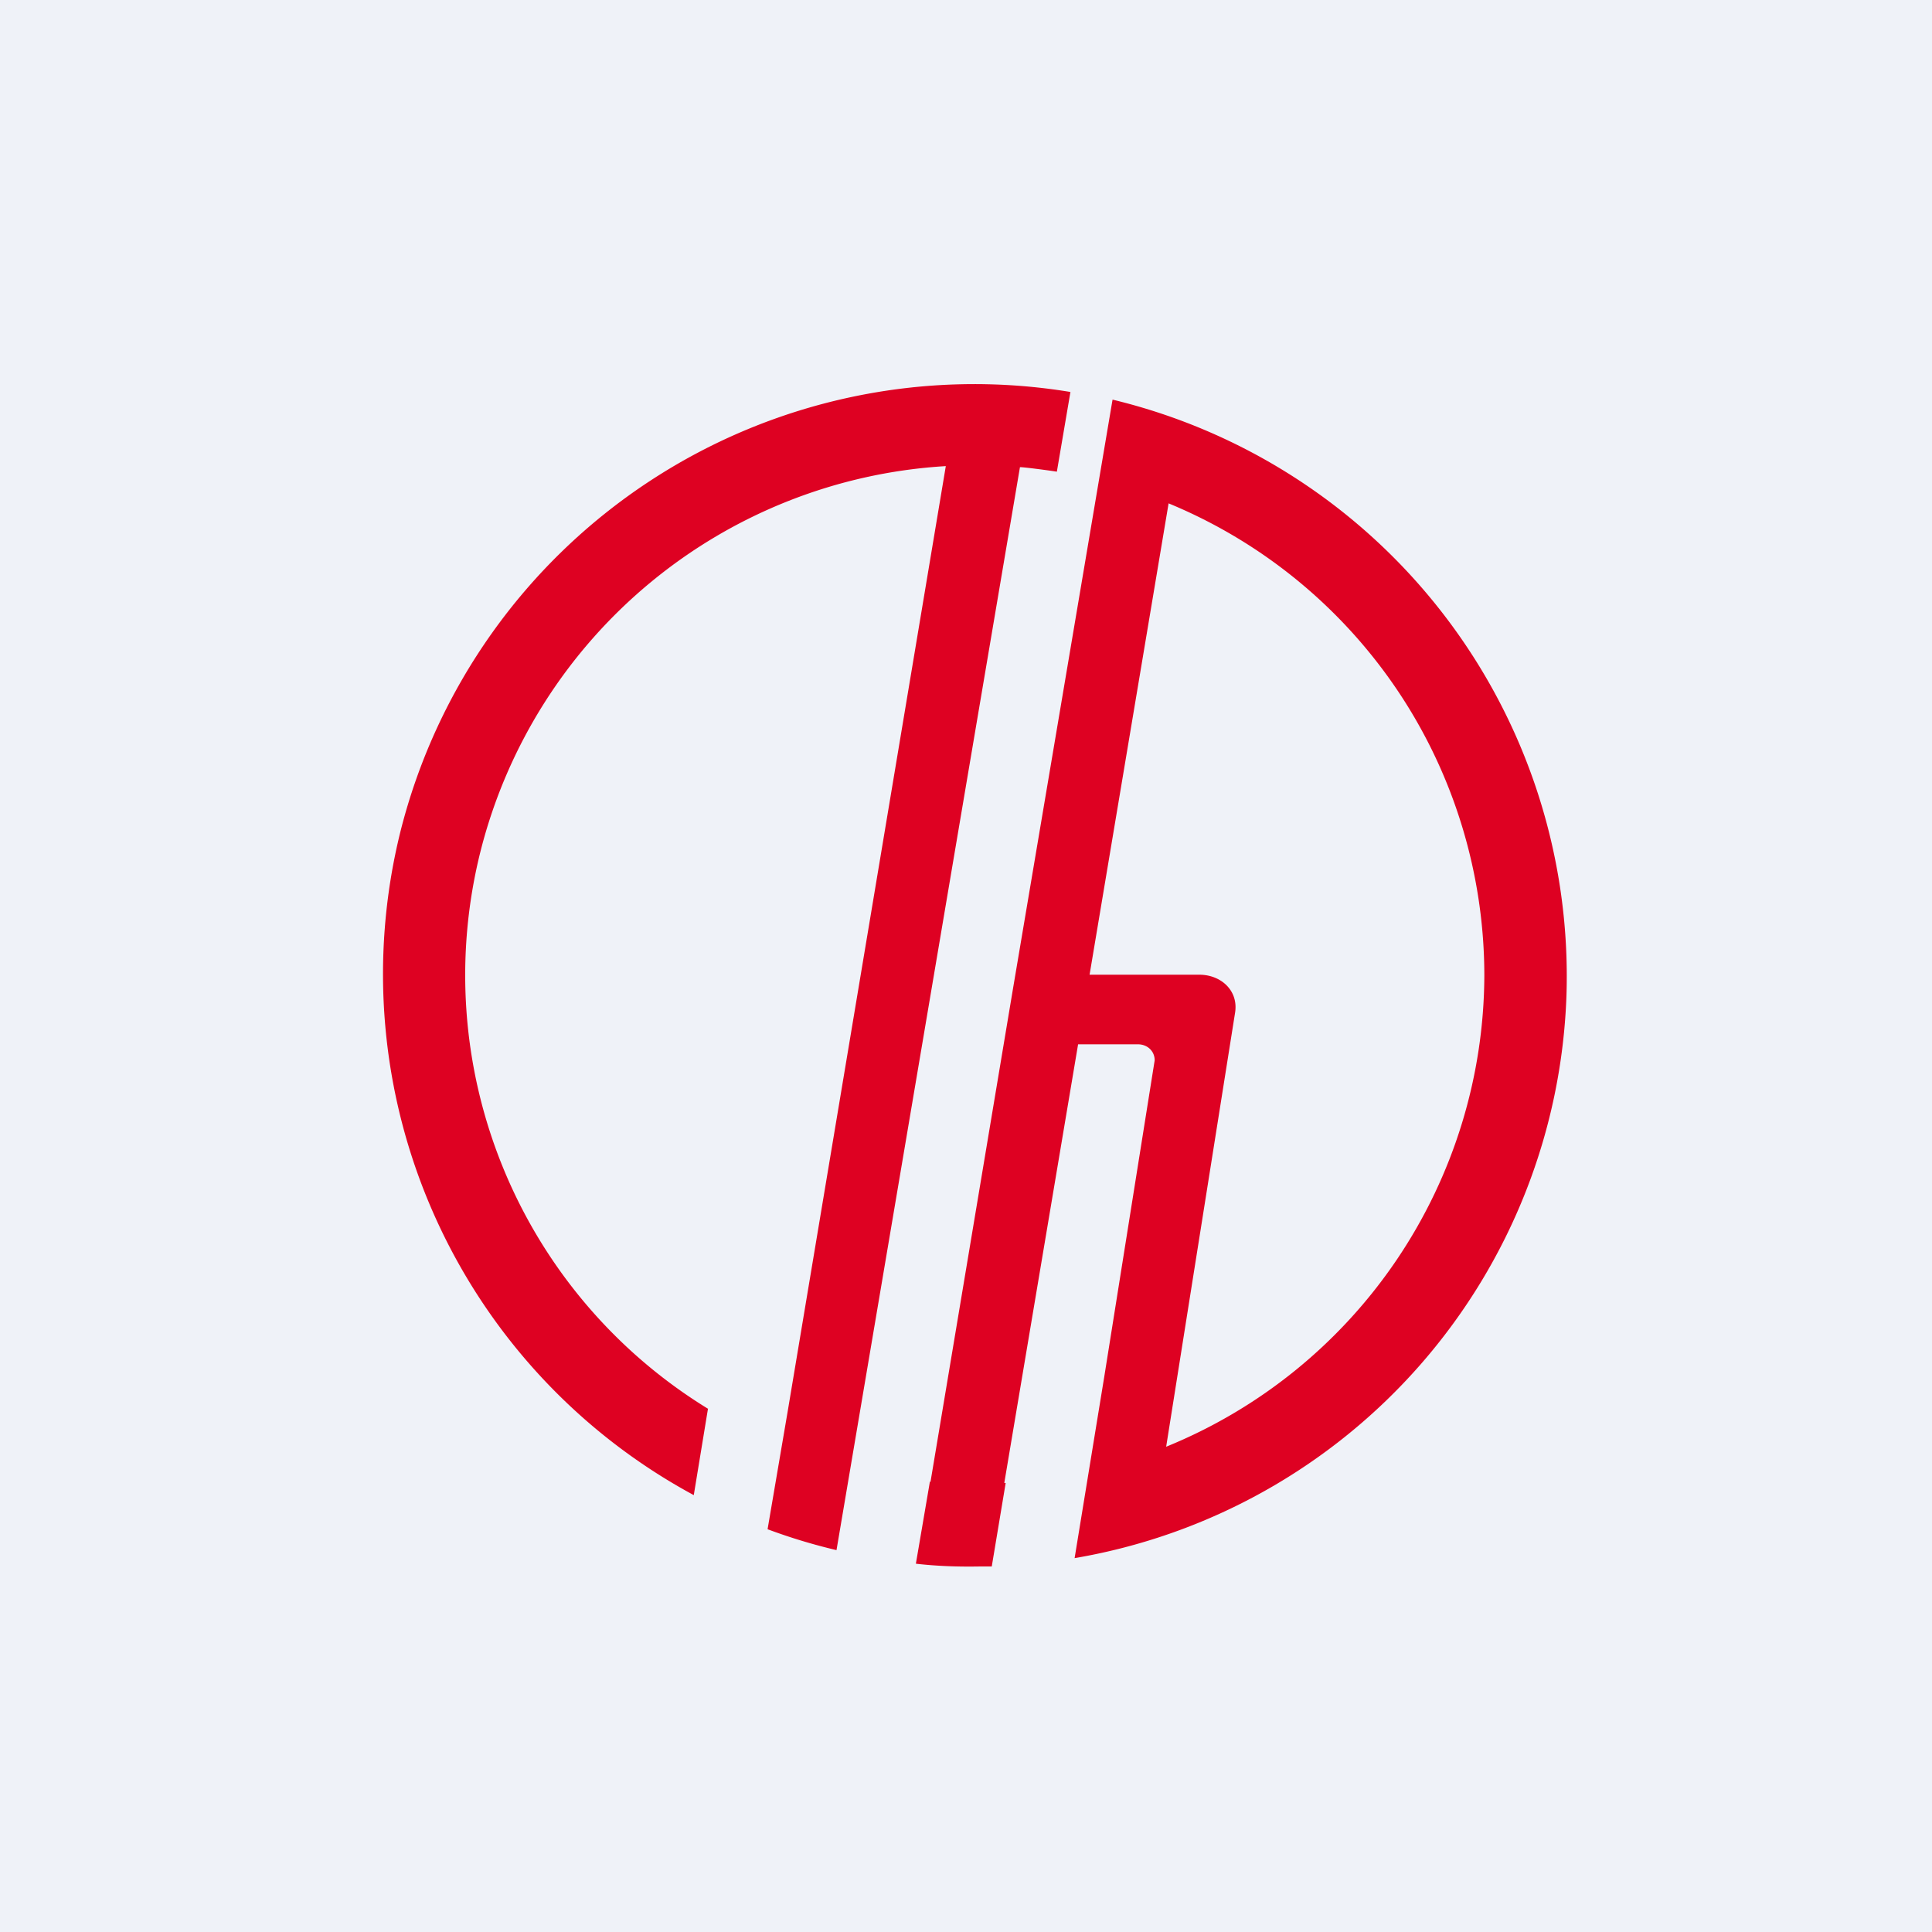 <?xml version="1.0" encoding="UTF-8"?>
<!-- generated by Finnhub -->
<svg viewBox="0 0 55.5 55.5" xmlns="http://www.w3.org/2000/svg">
<path d="M 0,0 H 55.5 V 55.5 H 0 Z" fill="rgb(239, 242, 248)"/>
<path d="M 20.34,40.455 L 19.93,42.95 A 17.01,17.01 0 0,1 11.5,23.9 A 17,17 0 0,1 30.75,11.26 L 30.36,13.55 C 30.11,13.51 29.42,13.42 29.31,13.42 H 29.3 L 28.1,20.5 L 24.03,44.53 A 16.5,16.5 0 0,1 22.05,43.93 L 22.63,40.53 L 27.17,13.39 A 14.69,14.69 0 0,0 13.81,24.43 A 14.61,14.61 0 0,0 20.34,40.47 Z M 40.17,19.87 A 14.67,14.67 0 0,0 33.57,14.46 L 31.3,28 H 34.45 C 35.08,28 35.58,28.46 35.48,29.09 L 33.5,41.56 A 14.67,14.67 0 0,0 42.64,28.03 C 42.64,25.13 41.78,22.28 40.17,19.87 Z M 26.7,42.57 H 26.73 L 29.1,28.4 L 31.96,11.48 A 17.04,17.04 0 0,1 45,28.57 A 16.99,16.99 0 0,1 30.87,44.76 L 31.72,39.56 L 33.17,30.46 C 33.17,30.2 32.97,30.01 32.71,30 H 30.97 L 28.85,42.6 H 28.89 L 28.49,45 H 28.12 C 27.52,45.01 26.91,44.99 26.31,44.92 L 26.71,42.58 Z" fill="rgb(222, 1, 34)"/>
</svg>
